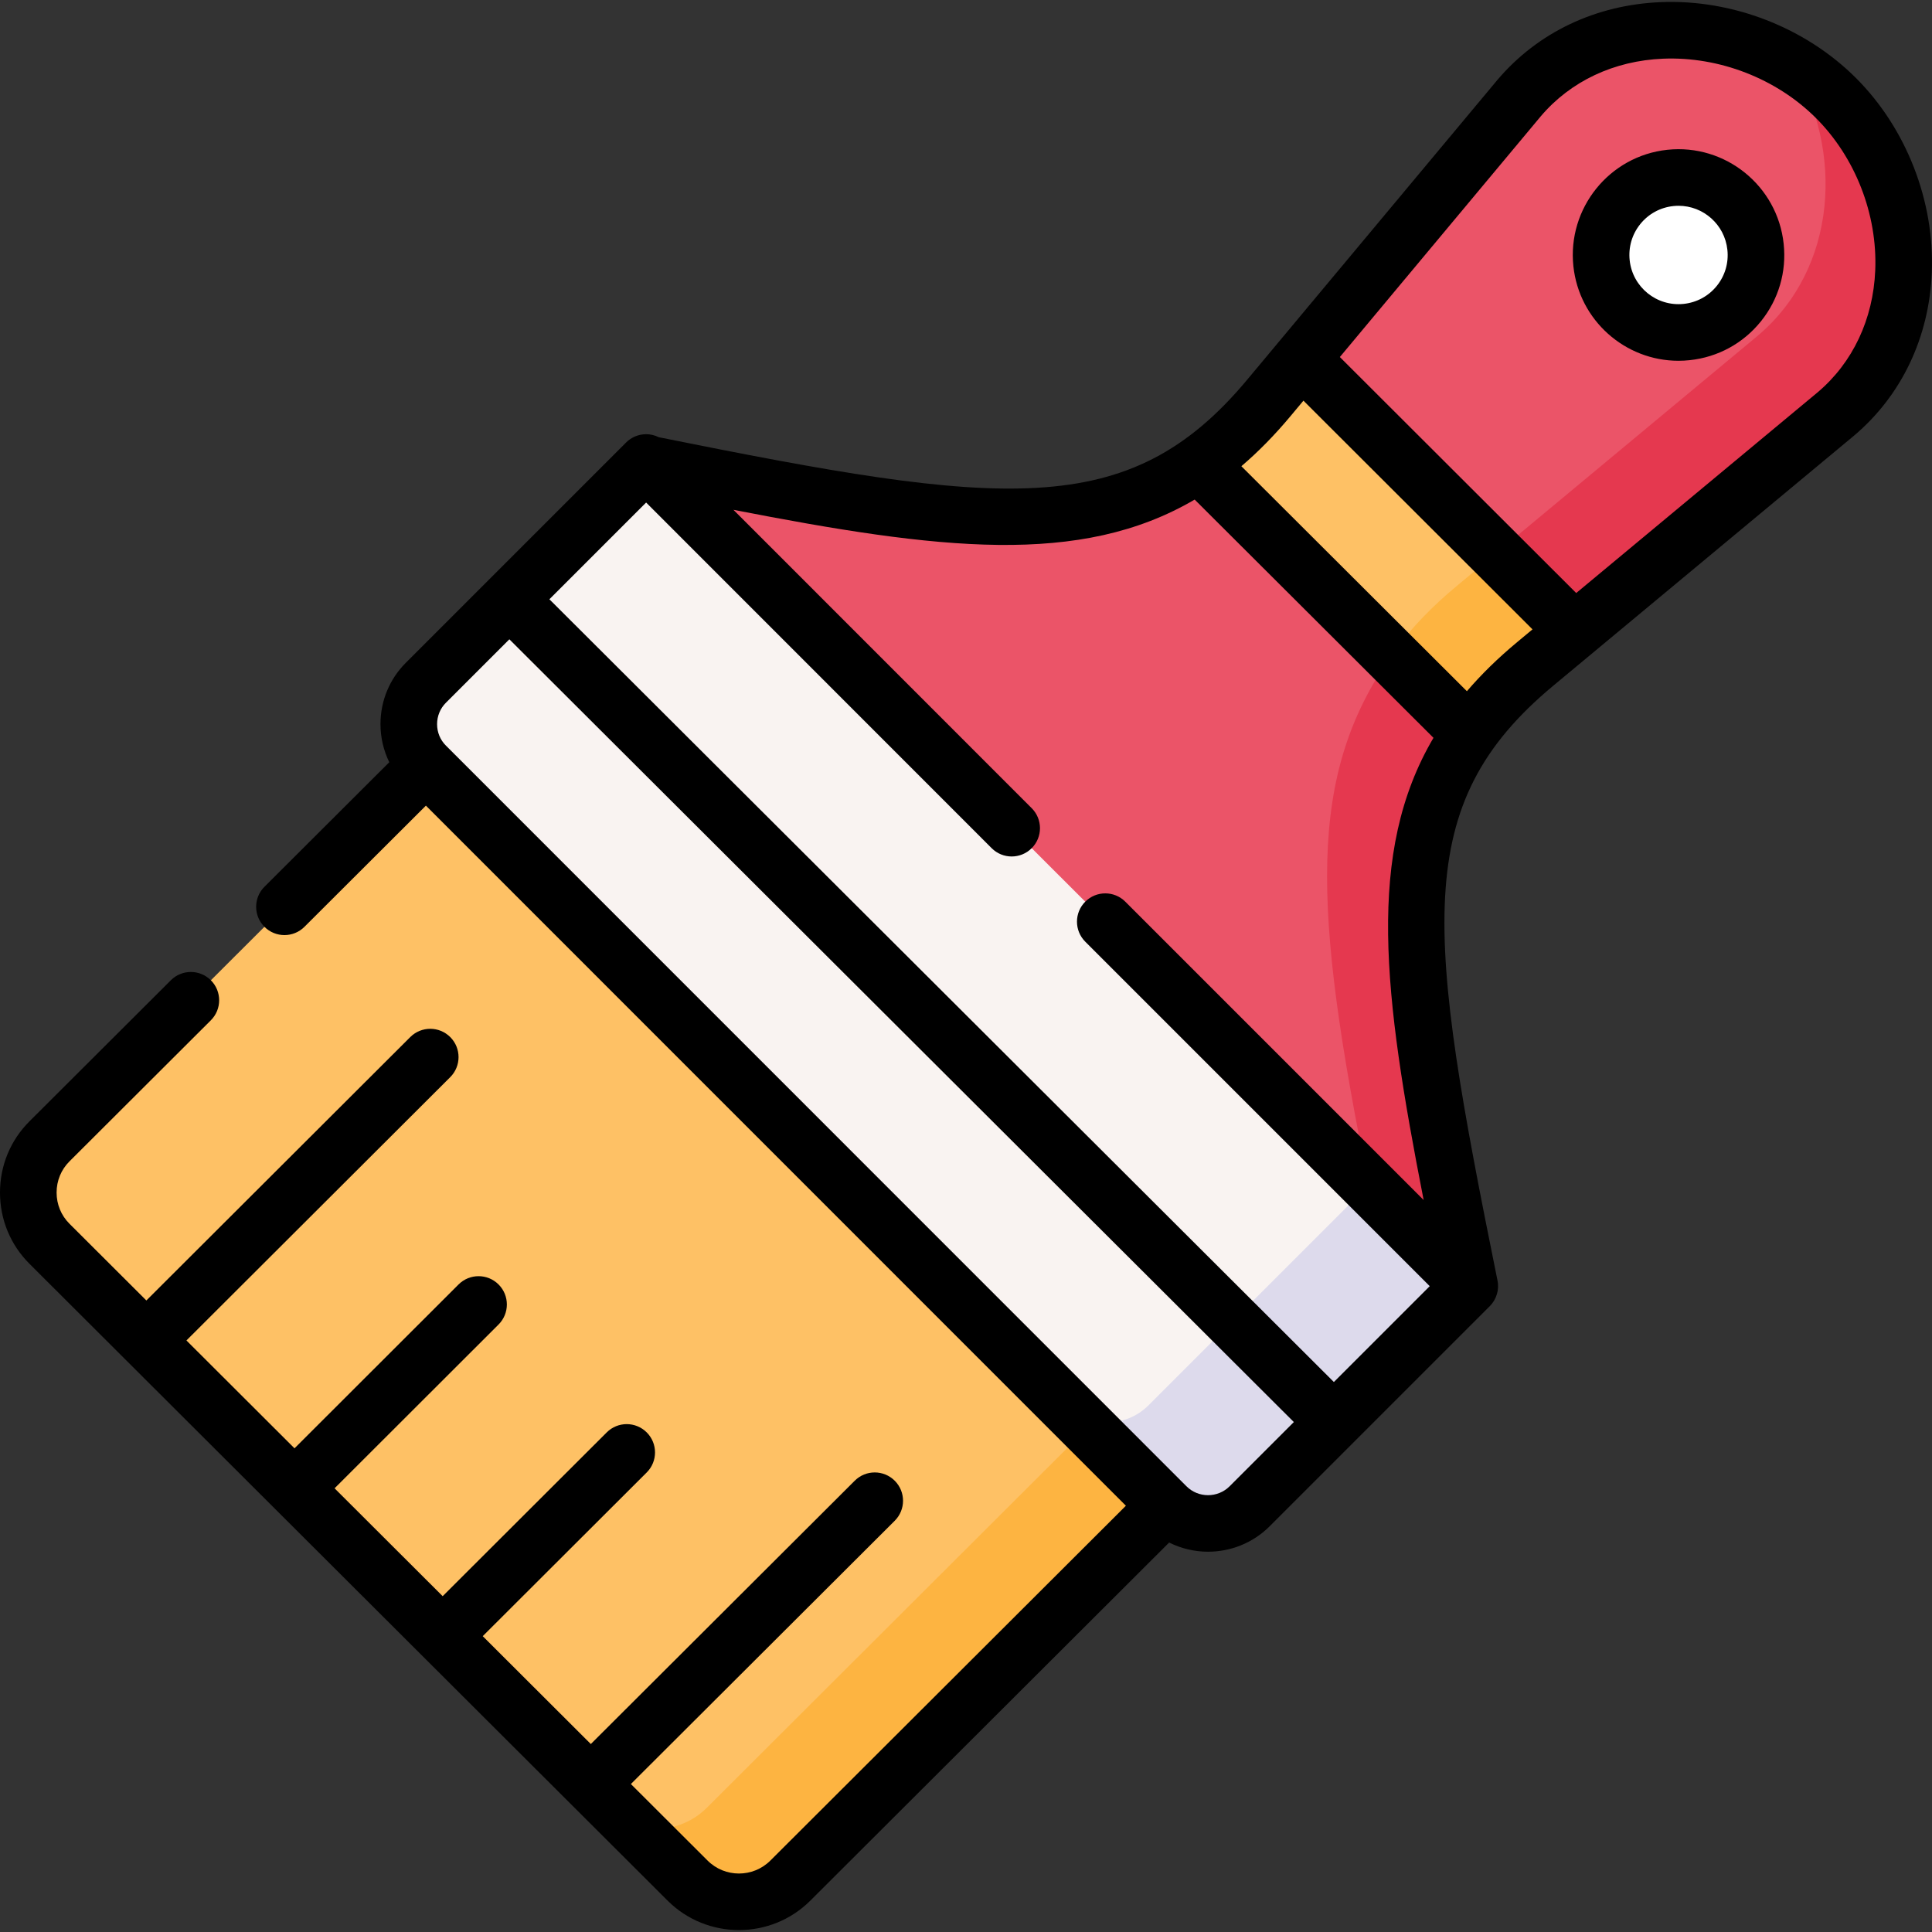 <svg id="Capa_1" enable-background="new 0 0 511.999 511.999" height="512" viewBox="0 0 511.999 511.999" width="512" xmlns="http://www.w3.org/2000/svg"><rect x="0" y="0" width="511.999" height="511.999" fill="#333333" stroke="none"/><g><g><path clip-rule="evenodd" d="m112.877 202.9-99.761 99.564c-7.487 7.459-7.487 19.69 0 27.149l25.662 25.605 39.264 39.18 39.264 39.208 39.264 39.18 25.662 25.605c7.487 7.459 19.718 7.459 27.205 0l99.561-99.364-71.328-122.455z" fill="#fec165" fill-rule="evenodd"/></g><g><path clip-rule="evenodd" d="m171.545 122.912 82.444 131.571 135.511 86.361c-15.031-74.13-22.347-114.624-.086-146.403l-21.947-55.383-49.781-16.175c-31.748 22.119-72.213 14.918-146.141.029z" fill="#eb5468" fill-rule="evenodd"/></g><g><path clip-rule="evenodd" d="m344.92 95.077 22.547 49.696 49.781 22.519 69.27-57.584c25.148-21.29 22.776-61.013 0-83.761-22.776-22.719-62.583-25.091-83.901 0zm102.076-7.087c-11.259 1.2-21.375-6.973-22.576-18.232-1.2-11.288 6.944-21.405 18.232-22.605 11.259-1.2 21.375 6.973 22.576 18.232 1.229 11.288-6.944 21.405-18.232 22.605z" fill="#eb5468" fill-rule="evenodd"/></g><g><path clip-rule="evenodd" d="m317.686 122.883 71.728 71.558c4.544-6.459 10.288-12.574 17.46-18.518l10.373-8.63-72.327-72.216-8.659 10.374c-5.972 7.173-12.088 12.917-18.575 17.432z" fill="#fec165" fill-rule="evenodd"/></g><g><path clip-rule="evenodd" d="m112.877 202.9 196.122 196.128.143.171c6.058 6.03 15.946 6.03 22.004 0l58.354-58.355-217.955-217.932c-.171-.057-.371-.086-.543-.114l-58.125 58.127c-6.059 6.029-6.059 15.945 0 21.975z" fill="#f9f3f1" fill-rule="evenodd"/></g><g><path clip-rule="evenodd" d="m396.501 146.603 20.747 20.69 69.27-57.584c25.148-21.29 22.776-61.013 0-83.761-3.515-3.486-7.43-6.516-11.602-9.03 13.745 22.948 12.145 54.097-9.116 72.073l-69.27 57.584z" fill="#e5384f" fill-rule="evenodd"/></g><g><path clip-rule="evenodd" d="m417.248 167.293-20.747-20.69-8.802 7.316-1.543 1.286c-3.286 2.715-6.287 5.487-9.002 8.316-3.201 3.315-6.001 6.716-8.459 10.202v.029l20.718 20.69c4.544-6.459 10.288-12.574 17.46-18.518z" fill="#fdb441" fill-rule="evenodd"/></g><g><path clip-rule="evenodd" d="m389.5 340.844c-15.031-74.13-22.347-114.624-.086-146.403l-20.718-20.69c-22.233 31.778-20.975 66.214-5.973 140.316z" fill="#e5384f" fill-rule="evenodd"/></g><g><path clip-rule="evenodd" d="m358.122 318.668-53.753 53.754c-2.972 2.972-6.858 4.487-10.745 4.544-4.058.057-8.144-1.457-11.231-4.544l26.605 26.606.143.171c6.058 6.03 15.946 6.03 22.004 0l58.354-58.355-26.776-26.777z" fill="#dddaec" fill-rule="evenodd"/></g><g><path clip-rule="evenodd" d="m308.999 399.028-20.547-20.547-.171-.171-100.99 100.793c-5.315 5.315-13.088 6.83-19.804 4.572l14.746 14.717c7.487 7.459 19.718 7.459 27.205 0z" fill="#fdb441" fill-rule="evenodd"/></g><path clip-rule="evenodd" d="m465.228 65.385c-1.2-11.26-11.316-19.433-22.576-18.232-11.288 1.2-19.432 11.317-18.232 22.605 1.2 11.26 11.316 19.433 22.576 18.232 11.288-1.2 19.461-11.317 18.232-22.605z" fill="#fff" fill-rule="evenodd"/><g><path d="m491.814 20.639c-13.384-13.352-32.708-20.856-51.691-20.073-17.229.71-32.579 7.999-43.265 20.577l-66.354 79.501c-31.495 37.72-64.883 33.547-155.921 15.224-1.032-.517-2.177-.8-3.353-.8-.001 0-.001 0-.001 0-1.989 0-3.896.79-5.304 2.197l-.162.162c-.023.023-.046.046-.069.069l-58.11 58.112c-4.354 4.334-6.753 10.124-6.753 16.304 0 3.564.822 6.988 2.33 10.086l-33.076 33.001c-2.933 2.926-2.938 7.675-.013 10.606 1.466 1.469 3.387 2.203 5.31 2.203 1.916 0 3.833-.73 5.297-2.19l32.19-32.117 185.503 185.535-94.229 94.042c-4.581 4.564-12.035 4.566-16.614.005l-20.34-20.299 69.92-69.762c2.933-2.926 2.938-7.675.013-10.606-2.927-2.933-7.676-2.938-10.606-.013l-69.943 69.785-28.645-28.588 43.458-43.383c2.932-2.926 2.936-7.675.009-10.606s-7.676-2.937-10.606-.009l-43.477 43.402-28.646-28.589 43.457-43.407c2.931-2.928 2.934-7.677.007-10.606-2.928-2.931-7.677-2.934-10.606-.007l-43.474 43.425-28.642-28.585 69.912-69.781c2.932-2.927 2.936-7.675.01-10.606-2.928-2.934-7.676-2.937-10.607-.011l-69.933 69.802-20.382-20.339c-2.198-2.189-3.408-5.124-3.408-8.261 0-3.138 1.21-6.072 3.412-8.266l37.464-37.379c2.933-2.926 2.938-7.675.013-10.606-2.927-2.933-7.674-2.938-10.606-.013l-37.46 37.375c-5.046 5.026-7.823 11.734-7.823 18.889 0 7.154 2.777 13.862 7.817 18.883l169.122 168.783c5.209 5.189 12.05 7.784 18.894 7.784s13.69-2.597 18.902-7.789l95.098-94.909c3.234 1.609 6.767 2.43 10.306 2.43 5.903-.001 11.811-2.239 16.31-6.718l58.354-58.355c1.744-1.71 2.579-4.4 2.047-6.792-18.716-92.455-23.25-126.038 14.818-157.665l79.694-66.258c12.563-10.636 19.872-25.972 20.581-43.183.781-18.95-6.743-38.243-20.129-51.611zm-165.96 373.245c-3.15 3.137-8.274 3.134-11.409.013l-196.277-196.312c-1.506-1.499-2.335-3.514-2.335-5.673s.829-4.174 2.348-5.686l16.805-16.806 207.894 207.438zm27.634-27.634-207.895-207.437 25.636-25.637 91.572 91.603c2.928 2.929 7.677 2.93 10.606.001 2.929-2.928 2.93-7.677.001-10.606l-79.044-79.07c54.493 10.606 91.866 15.104 122.234-2.711l63.287 63.138c-17.89 30.384-13.3 67.824-2.606 122.487l-79.067-79.068c-2.929-2.927-7.677-2.929-10.607 0-2.929 2.93-2.929 7.678 0 10.607l91.287 91.288zm48.593-196.096c-5.091 4.23-9.515 8.559-13.338 13.024l-59.767-59.627c4.471-3.811 8.806-8.221 13.043-13.295l3.404-4.079 60.705 60.611zm94.876-98.521c-.534 12.97-5.963 24.459-15.234 32.309l-64.01 53.217-62.639-62.542 53.259-63.812c7.901-9.3 19.411-14.717 32.408-15.252 14.865-.604 30.008 5.259 40.478 15.702 10.465 10.452 16.348 25.547 15.738 40.378z"/><path d="m441.859 39.695c-15.363 1.634-26.532 15.476-24.896 30.858 1.531 14.361 13.711 25.056 27.837 25.055.987 0 1.986-.053 2.989-.159 7.462-.793 14.162-4.445 18.866-10.284 4.695-5.826 6.837-13.133 6.031-20.574-1.638-15.366-15.467-26.521-30.827-24.896zm13.117 36.058c-2.187 2.713-5.302 4.41-8.774 4.779-7.147.764-13.562-4.43-14.322-11.567-.369-3.473.63-6.877 2.813-9.586 2.183-2.707 5.291-4.4 8.755-4.769.467-.05.93-.074 1.389-.074 6.563 0 12.224 4.97 12.935 11.644.001.006.001.011.002.017.374 3.457-.619 6.851-2.798 9.556z"/></g></g></svg>